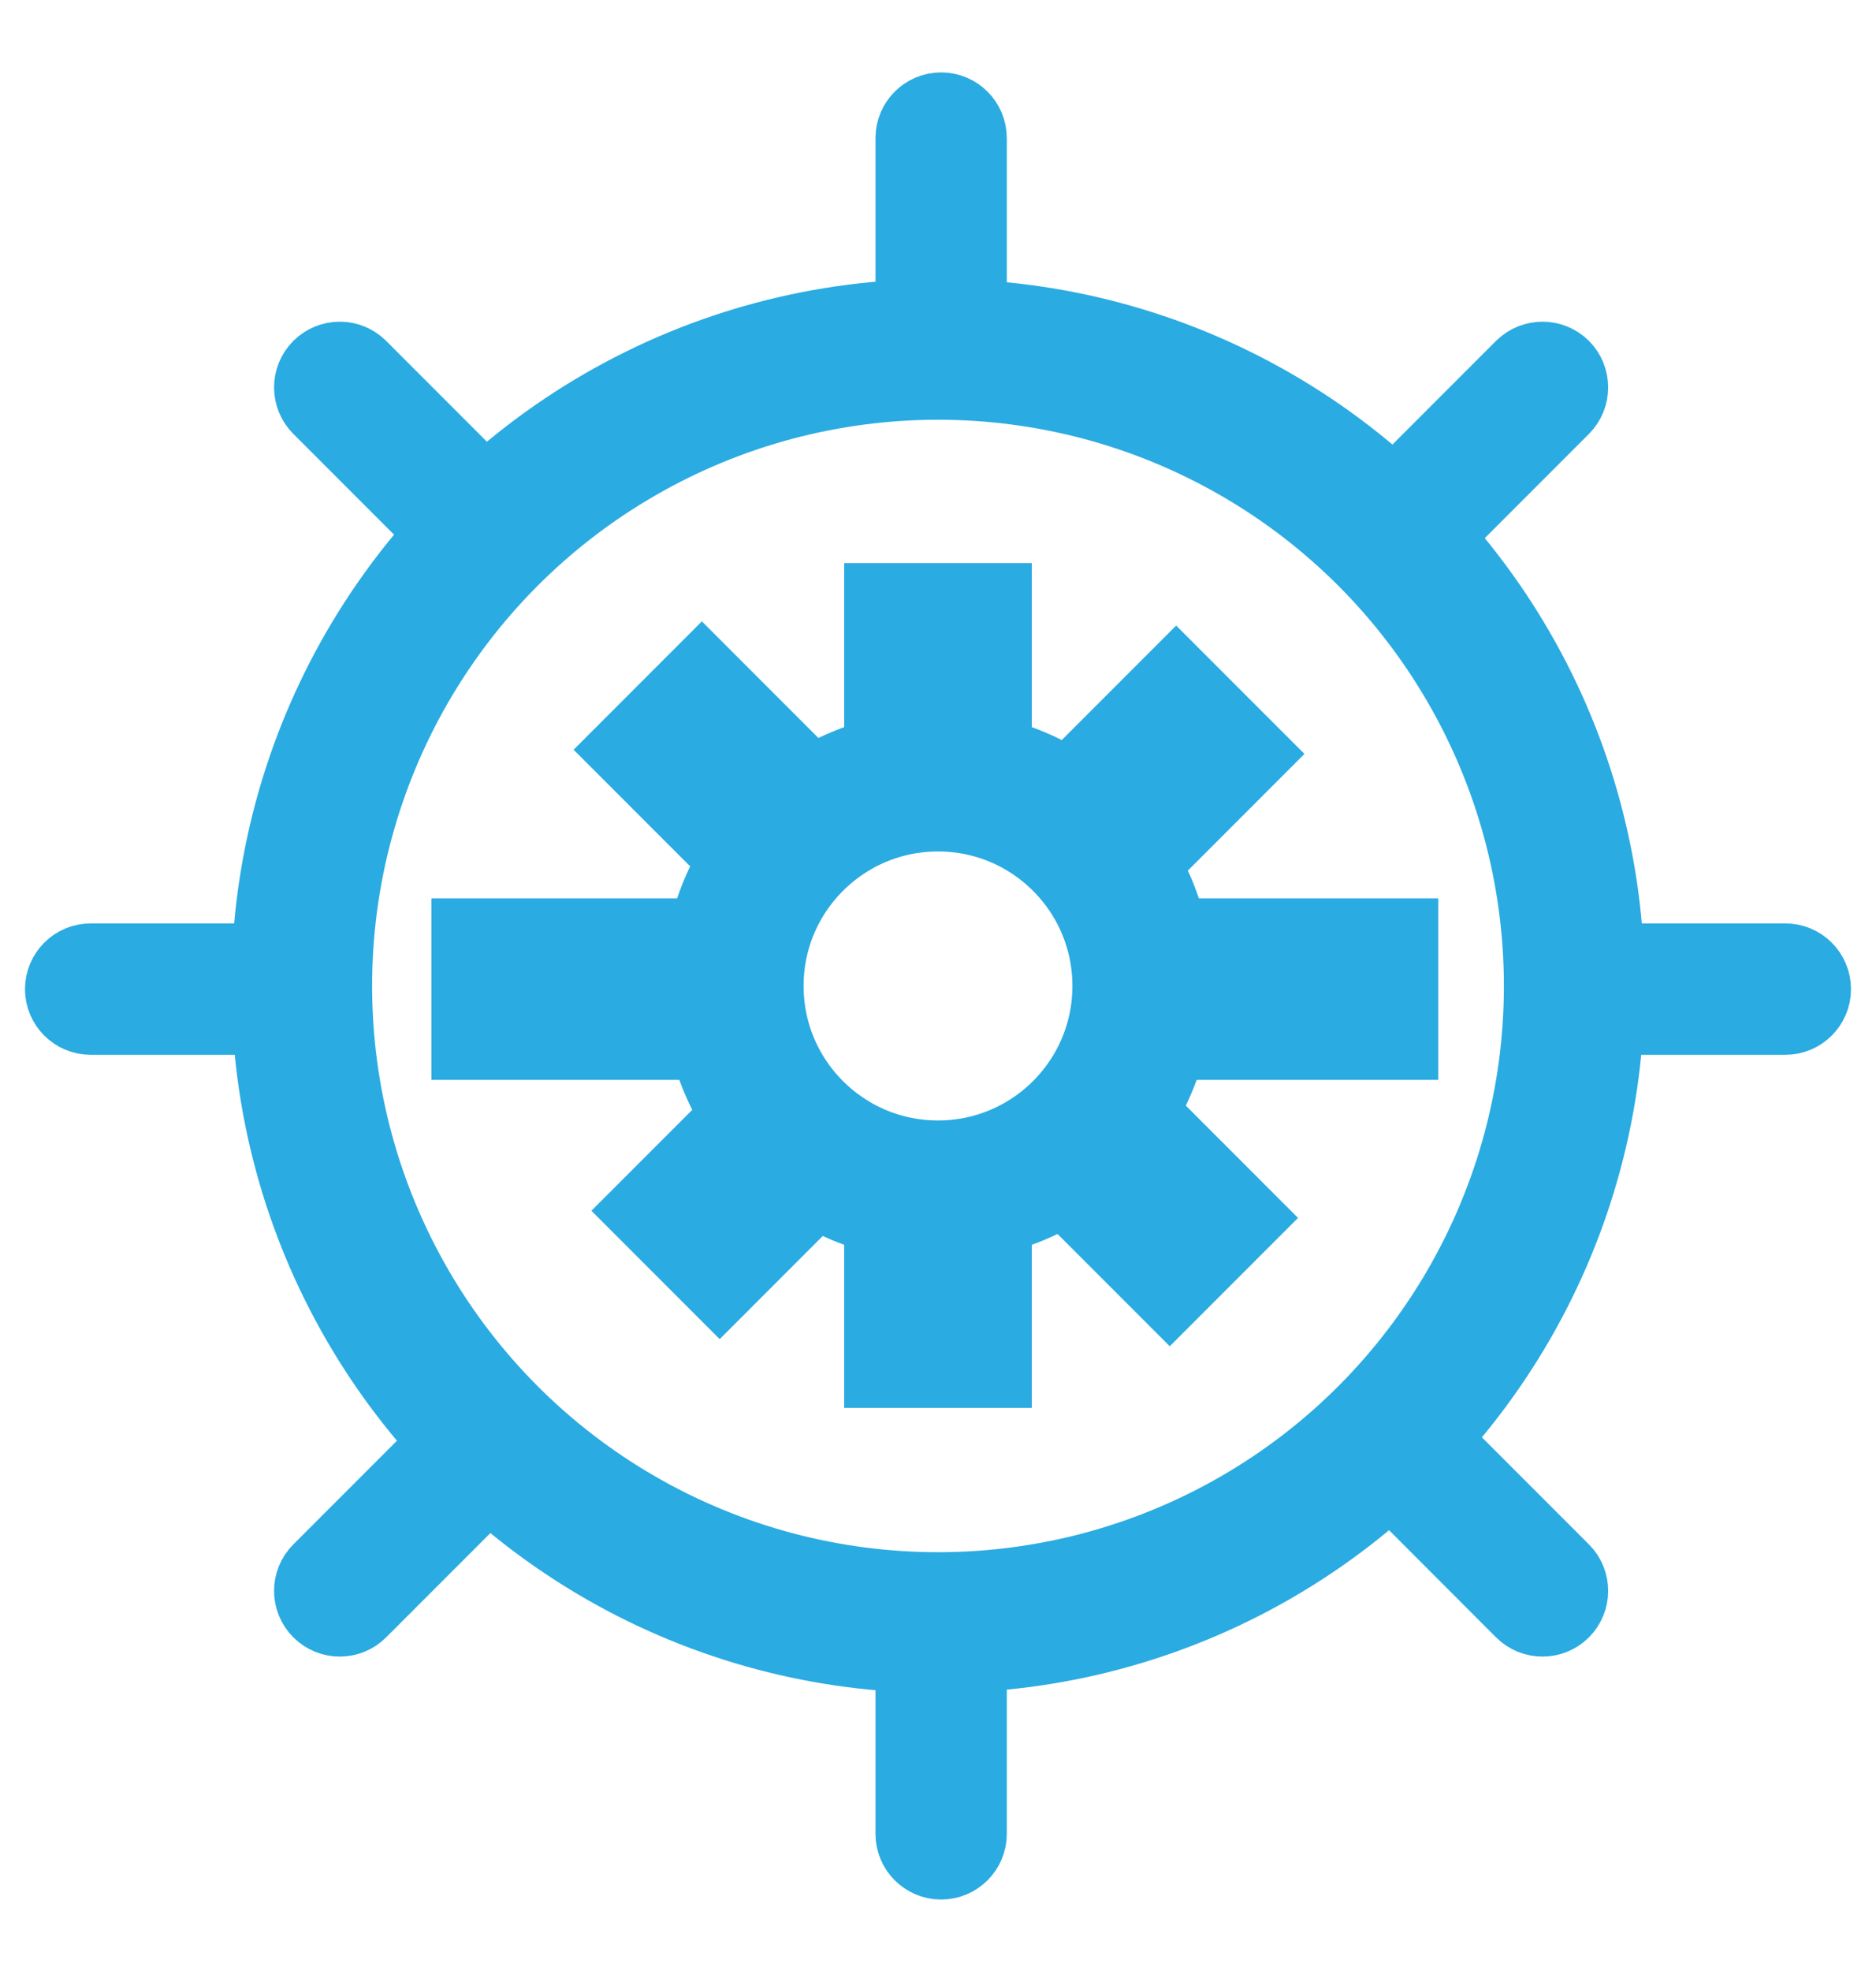 <svg width="20" height="21" viewBox="0 0 20 21" fill="none" xmlns="http://www.w3.org/2000/svg">
<circle cx="10" cy="10.505" r="6.783" stroke="#2AABE2" stroke-width="1.5"/>
<circle cx="10" cy="10.505" r="2.183" stroke="#2AABE2" stroke-width="1.5"/>
<path d="M10.25 1.472V2.822H9.817V1.472C9.817 1.352 9.914 1.255 10.033 1.255C10.153 1.255 10.25 1.352 10.25 1.472Z" stroke="#2AABE2" stroke-width="0.967"/>
<rect x="9.5" y="6.5" width="1" height="1" stroke="#2AABE2"/>
<rect x="9.5" y="13.5" width="1" height="1" stroke="#2AABE2"/>
<path d="M10.25 19.539V18.189H9.817V19.539C9.817 19.658 9.914 19.755 10.033 19.755C10.153 19.755 10.25 19.658 10.25 19.539Z" stroke="#2AABE2" stroke-width="0.967"/>
<path d="M15.236 16.047L15.542 15.741L16.598 16.797C16.682 16.881 16.682 17.018 16.598 17.103C16.513 17.188 16.376 17.188 16.291 17.103L15.236 16.047Z" stroke="#2AABE2" stroke-width="0.967"/>
<rect x="11.611" y="12.8" width="0.967" height="1.216" transform="rotate(-45 11.611 12.8)" stroke="#2AABE2" stroke-width="0.967"/>
<path d="M3.775 3.974L4.783 4.982L4.476 5.288L3.469 4.281C3.384 4.196 3.384 4.059 3.469 3.974C3.554 3.89 3.691 3.89 3.775 3.974Z" stroke="#2AABE2" stroke-width="0.967"/>
<rect x="6.799" y="7.988" width="0.967" height="1.077" transform="rotate(-45 6.799 7.988)" stroke="#2AABE2" stroke-width="0.967"/>
<path d="M4.473 15.793L4.779 16.099L3.775 17.103C3.691 17.188 3.554 17.188 3.469 17.103C3.384 17.018 3.384 16.881 3.469 16.797L4.473 15.793Z" stroke="#2AABE2" stroke-width="0.967"/>
<rect x="7.703" y="12.186" width="0.967" height="1.01" transform="rotate(45 7.703 12.186)" stroke="#2AABE2" stroke-width="0.967"/>
<path d="M16.598 4.281L15.552 5.327L15.245 5.02L16.291 3.974C16.376 3.89 16.513 3.89 16.598 3.974C16.682 4.059 16.682 4.196 16.598 4.281Z" stroke="#2AABE2" stroke-width="0.967"/>
<rect x="12.539" y="7.349" width="0.967" height="1.255" transform="rotate(45 12.539 7.349)" stroke="#2AABE2" stroke-width="0.967"/>
<path d="M2.383 10.322L2.383 10.755L0.967 10.755C0.847 10.755 0.75 10.658 0.75 10.539C0.75 10.419 0.847 10.322 0.967 10.322L2.383 10.322Z" stroke="#2AABE2" stroke-width="0.967"/>
<rect x="7.25" y="10.055" width="0.967" height="2.167" transform="rotate(90 7.25 10.055)" stroke="#2AABE2" stroke-width="0.967"/>
<rect x="14.85" y="10.055" width="0.967" height="2.167" transform="rotate(90 14.85 10.055)" stroke="#2AABE2" stroke-width="0.967"/>
<path d="M17.617 10.322L17.617 10.755L19.033 10.755C19.153 10.755 19.25 10.658 19.25 10.539C19.25 10.419 19.153 10.322 19.033 10.322L17.617 10.322Z" stroke="#2AABE2" stroke-width="0.967"/>
</svg>
